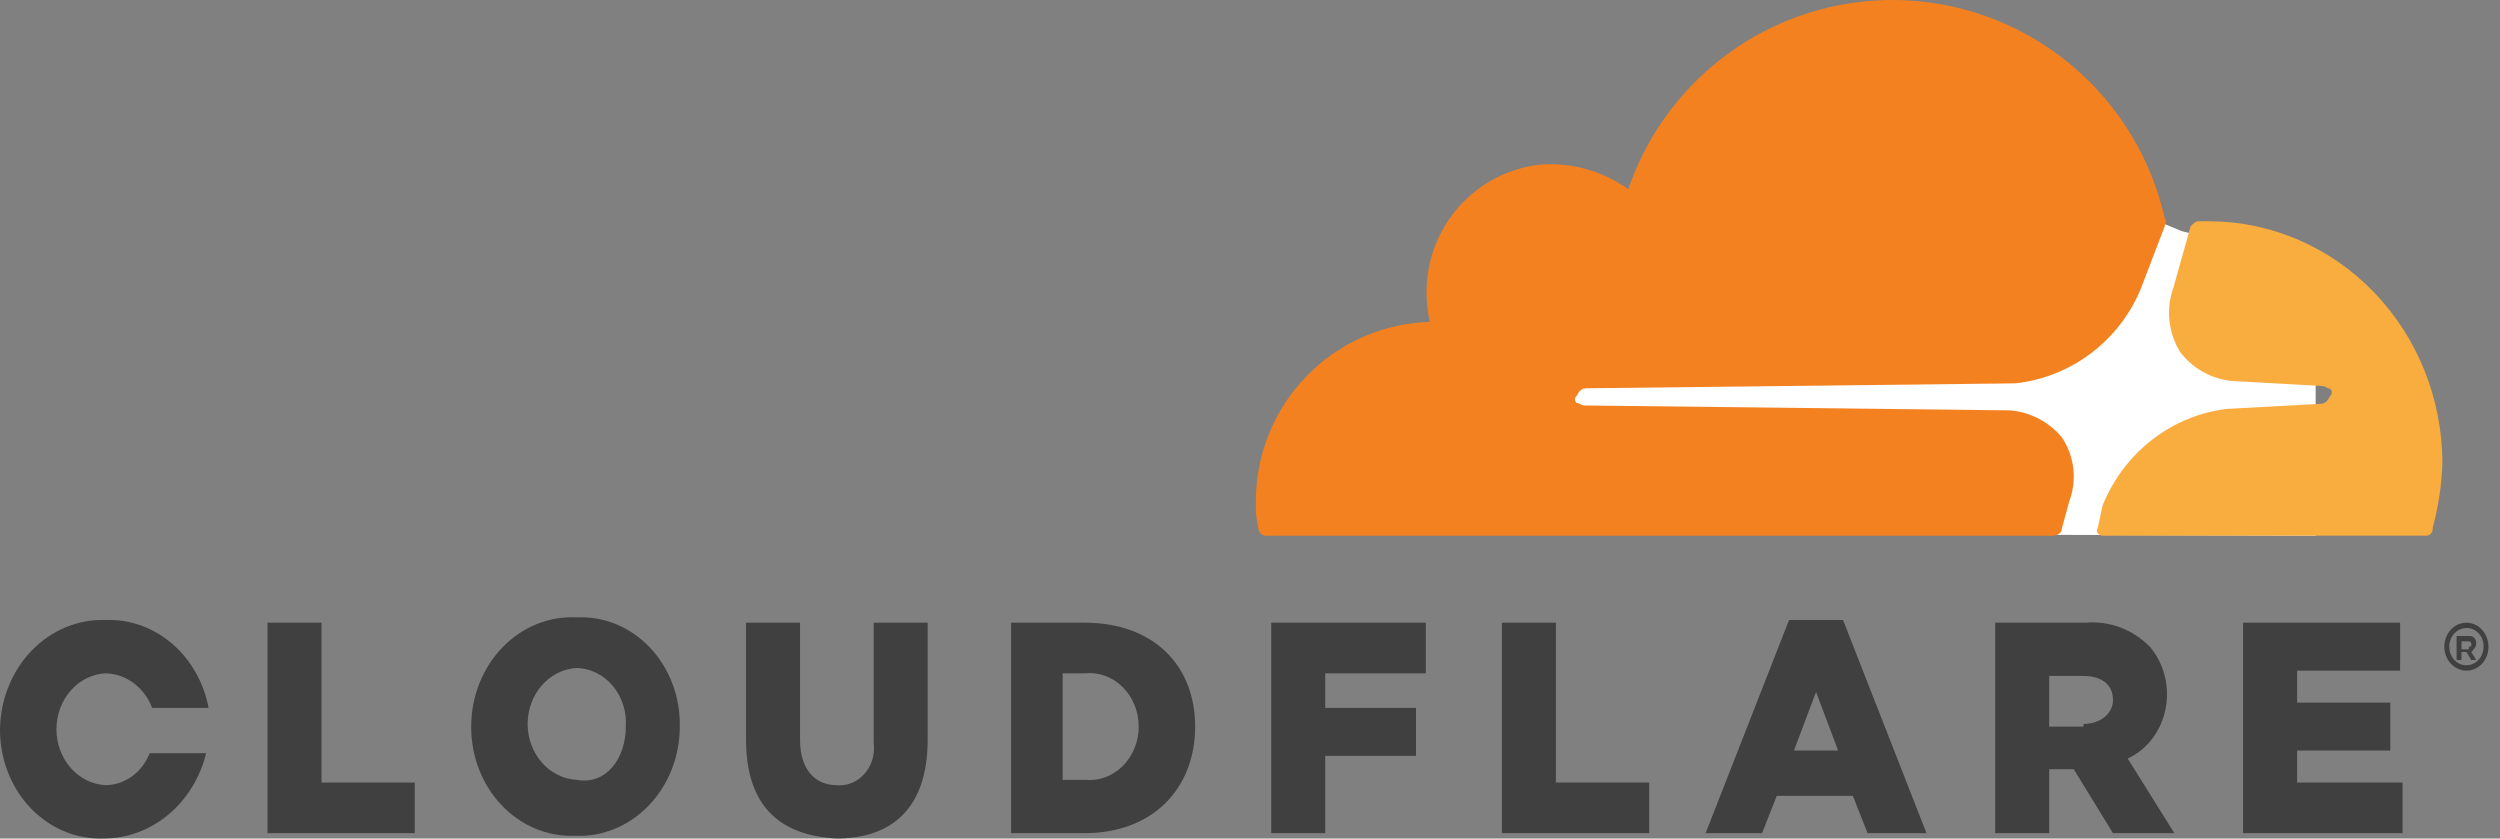 <svg xmlns="http://www.w3.org/2000/svg" width="161" height="54" viewBox="0 0 161 54" fill="none"><rect x="0" y="0" width="161" height="54" fill="#808080" stroke="none"/><path d="M149.128 16.961L140.509 14.888L138.97 14.25L99.418 14.569V34.34L149.128 34.5V16.961Z" fill="white"></path><path d="M133.26 32.284C133.514 31.61 133.604 30.885 133.521 30.169C133.439 29.454 133.187 28.768 132.787 28.17C132.376 27.675 131.872 27.267 131.303 26.968C130.735 26.67 130.113 26.486 129.474 26.429L102.02 26.112C101.862 26.112 101.704 25.954 101.547 25.954C101.51 25.927 101.48 25.891 101.46 25.849C101.439 25.808 101.428 25.763 101.428 25.717C101.428 25.671 101.439 25.625 101.46 25.584C101.48 25.543 101.51 25.507 101.547 25.479C101.704 25.163 101.862 25.005 102.178 25.005L129.789 24.688C131.542 24.493 133.212 23.833 134.626 22.776C136.04 21.719 137.148 20.303 137.836 18.674L139.414 14.56C139.414 14.401 139.572 14.243 139.414 14.085C138.556 10.253 136.474 6.806 133.485 4.269C130.496 1.731 126.763 0.242 122.853 0.027C118.943 -0.188 115.07 0.883 111.822 3.078C108.575 5.272 106.13 8.47 104.86 12.186C103.211 11.005 101.2 10.444 99.18 10.603C97.326 10.81 95.598 11.644 94.279 12.967C92.96 14.29 92.129 16.024 91.922 17.883C91.817 18.835 91.87 19.797 92.08 20.732C89.08 20.815 86.232 22.069 84.139 24.226C82.047 26.384 80.877 29.275 80.877 32.284C80.852 32.869 80.905 33.455 81.035 34.025C81.043 34.149 81.095 34.265 81.182 34.353C81.269 34.44 81.385 34.493 81.509 34.5H132.156C132.472 34.5 132.787 34.342 132.787 34.025L133.26 32.284Z" fill="#F48120"></path><path d="M142.336 14.25H141.549C141.392 14.25 141.234 14.413 141.077 14.576L139.975 18.495C139.722 19.19 139.632 19.939 139.715 20.677C139.797 21.416 140.048 22.123 140.447 22.74C140.857 23.25 141.361 23.671 141.928 23.98C142.495 24.288 143.115 24.477 143.753 24.536L149.578 24.863C149.735 24.863 149.892 25.026 150.05 25.026C150.087 25.054 150.116 25.091 150.137 25.134C150.157 25.176 150.168 25.223 150.168 25.271C150.168 25.318 150.157 25.365 150.137 25.408C150.116 25.45 150.087 25.487 150.05 25.516C149.892 25.842 149.735 26.006 149.42 26.006L143.438 26.332C141.689 26.533 140.024 27.214 138.613 28.305C137.202 29.395 136.096 30.856 135.41 32.536L135.095 34.006C134.938 34.169 135.095 34.496 135.41 34.496H156.189C156.253 34.505 156.319 34.499 156.38 34.478C156.442 34.456 156.498 34.421 156.544 34.373C156.589 34.326 156.624 34.268 156.644 34.204C156.665 34.14 156.671 34.072 156.662 34.006C157.036 32.623 157.248 31.197 157.291 29.761C157.266 25.655 155.683 21.725 152.883 18.822C150.084 15.918 146.295 14.276 142.336 14.25Z" fill="#FAAD3F"></path><path d="M158.836 43.189C158.554 43.189 158.279 43.099 158.045 42.929C157.811 42.759 157.629 42.518 157.522 42.236C157.414 41.954 157.386 41.643 157.441 41.344C157.495 41.044 157.631 40.769 157.83 40.553C158.029 40.337 158.282 40.19 158.558 40.131C158.834 40.071 159.12 40.102 159.38 40.219C159.64 40.336 159.862 40.533 160.018 40.787C160.175 41.041 160.258 41.34 160.258 41.645C160.259 41.848 160.223 42.049 160.151 42.237C160.08 42.425 159.975 42.595 159.843 42.739C159.711 42.882 159.554 42.996 159.381 43.073C159.208 43.151 159.023 43.19 158.836 43.189ZM158.836 40.444C158.617 40.444 158.403 40.515 158.221 40.647C158.039 40.779 157.897 40.966 157.814 41.185C157.73 41.405 157.708 41.646 157.751 41.879C157.793 42.112 157.899 42.326 158.053 42.494C158.208 42.662 158.405 42.776 158.62 42.823C158.834 42.869 159.057 42.845 159.259 42.755C159.461 42.664 159.634 42.51 159.756 42.312C159.877 42.115 159.942 41.883 159.942 41.645C159.946 41.486 159.919 41.328 159.865 41.181C159.811 41.033 159.729 40.9 159.626 40.787C159.522 40.675 159.399 40.587 159.263 40.528C159.127 40.469 158.982 40.44 158.836 40.444ZM159.468 42.503H159.152L158.836 41.988H158.52V42.503H158.203V40.959H158.994C159.058 40.949 159.124 40.955 159.185 40.978C159.247 41 159.303 41.038 159.349 41.087C159.395 41.137 159.43 41.198 159.451 41.265C159.471 41.332 159.477 41.404 159.468 41.474C159.468 41.645 159.31 41.817 159.152 41.988L159.468 42.503ZM158.994 41.645C159.152 41.645 159.152 41.645 159.152 41.474C159.152 41.451 159.148 41.428 159.141 41.407C159.133 41.386 159.121 41.367 159.106 41.351C159.092 41.335 159.074 41.322 159.055 41.314C159.035 41.306 159.015 41.301 158.994 41.302H158.52V41.817H158.994V41.645ZM17.227 40.101H20.704V50.394H26.71V53.654H17.227V40.101ZM30.345 46.792C30.345 45.839 30.523 44.896 30.869 44.02C31.214 43.144 31.72 42.353 32.355 41.696C32.991 41.038 33.742 40.527 34.565 40.194C35.388 39.861 36.264 39.713 37.141 39.758C38.01 39.715 38.877 39.867 39.69 40.203C40.502 40.539 41.242 41.053 41.865 41.712C42.487 42.372 42.978 43.163 43.307 44.036C43.636 44.91 43.797 45.848 43.779 46.792C43.779 47.745 43.6 48.688 43.255 49.564C42.909 50.44 42.403 51.23 41.768 51.888C41.133 52.545 40.381 53.056 39.558 53.389C38.736 53.722 37.86 53.871 36.983 53.825C36.117 53.853 35.256 53.692 34.449 53.35C33.642 53.009 32.908 52.495 32.288 51.838C31.669 51.182 31.177 50.397 30.843 49.53C30.509 48.663 30.34 47.731 30.345 46.792ZM40.302 46.792C40.333 46.316 40.275 45.839 40.131 45.388C39.987 44.938 39.76 44.523 39.465 44.171C39.169 43.818 38.811 43.534 38.412 43.336C38.012 43.137 37.58 43.029 37.141 43.017C36.288 43.063 35.485 43.462 34.897 44.133C34.308 44.803 33.98 45.694 33.98 46.62C33.98 47.546 34.308 48.437 34.897 49.108C35.485 49.778 36.288 50.178 37.141 50.223C39.037 50.566 40.302 48.85 40.302 46.792ZM48.046 47.649V40.101H51.523V47.649C51.523 49.536 52.471 50.566 53.894 50.566C54.226 50.596 54.56 50.544 54.871 50.414C55.182 50.284 55.462 50.079 55.69 49.815C55.918 49.551 56.088 49.235 56.188 48.889C56.287 48.544 56.313 48.179 56.264 47.821V40.101H59.741V47.649C59.741 52.11 57.371 53.997 53.894 53.997C50.258 53.825 48.046 51.938 48.046 47.649ZM64.957 40.101H69.856C74.281 40.101 76.968 42.846 76.968 46.792C76.968 50.737 74.281 53.654 69.856 53.654H65.115V40.101H64.957ZM69.856 50.223C70.297 50.268 70.741 50.214 71.161 50.062C71.581 49.91 71.966 49.665 72.294 49.342C72.621 49.019 72.883 48.625 73.062 48.186C73.241 47.747 73.333 47.272 73.333 46.792C73.333 46.311 73.241 45.837 73.062 45.397C72.883 44.958 72.621 44.564 72.294 44.241C71.966 43.918 71.581 43.673 71.161 43.521C70.741 43.37 70.297 43.315 69.856 43.361H68.434V50.223H69.856ZM81.868 40.101H91.824V43.361H85.345V45.591H91.192V48.679H85.345V53.654H81.868V40.101ZM96.724 40.101H100.201V50.394H106.207V53.654H96.724V40.101ZM115.215 39.929H118.692L124.066 53.654H120.273L119.324 51.252H114.425L113.477 53.654H109.842L115.215 39.929ZM118.376 48.336L116.954 44.562L115.531 48.336H118.376ZM128.491 40.101H134.339C135.085 40.035 135.835 40.139 136.543 40.404C137.25 40.67 137.899 41.093 138.448 41.645C138.901 42.175 139.229 42.816 139.406 43.513C139.582 44.209 139.602 44.942 139.462 45.649C139.323 46.356 139.028 47.016 138.604 47.573C138.18 48.13 137.639 48.568 137.025 48.85L140.028 53.654H136.077L133.548 49.536H131.968V53.654H128.491V40.101ZM134.181 46.62C135.287 46.62 136.077 45.934 136.077 45.076C136.077 44.047 135.287 43.532 134.181 43.532H131.968V46.792H134.181V46.62ZM144.454 40.101H154.568V43.189H147.931V45.248H153.936V48.336H147.931V50.394H154.726V53.654H144.454V40.101ZM9.641 48.507C9.402 49.114 9.006 49.631 8.501 49.997C7.996 50.362 7.403 50.56 6.796 50.566C5.944 50.521 5.14 50.121 4.552 49.451C3.963 48.78 3.635 47.889 3.635 46.963C3.635 46.037 3.963 45.146 4.552 44.476C5.14 43.805 5.944 43.406 6.796 43.361C7.442 43.374 8.071 43.592 8.605 43.989C9.138 44.385 9.553 44.942 9.799 45.591H13.434C13.123 43.947 12.286 42.477 11.07 41.441C9.855 40.404 8.341 39.869 6.796 39.929C5.922 39.899 5.052 40.057 4.235 40.395C3.419 40.734 2.672 41.245 2.04 41.9C1.407 42.554 0.901 43.339 0.551 44.209C0.2 45.078 0.013 46.014 0 46.963C-0.005 47.903 0.165 48.834 0.499 49.701C0.833 50.568 1.324 51.353 1.943 52.01C2.563 52.666 3.298 53.18 4.104 53.522C4.911 53.863 5.773 54.025 6.638 53.997C8.148 54.008 9.619 53.475 10.82 52.482C12.021 51.488 12.885 50.09 13.276 48.507H9.641Z" fill="#404041"></path></svg>